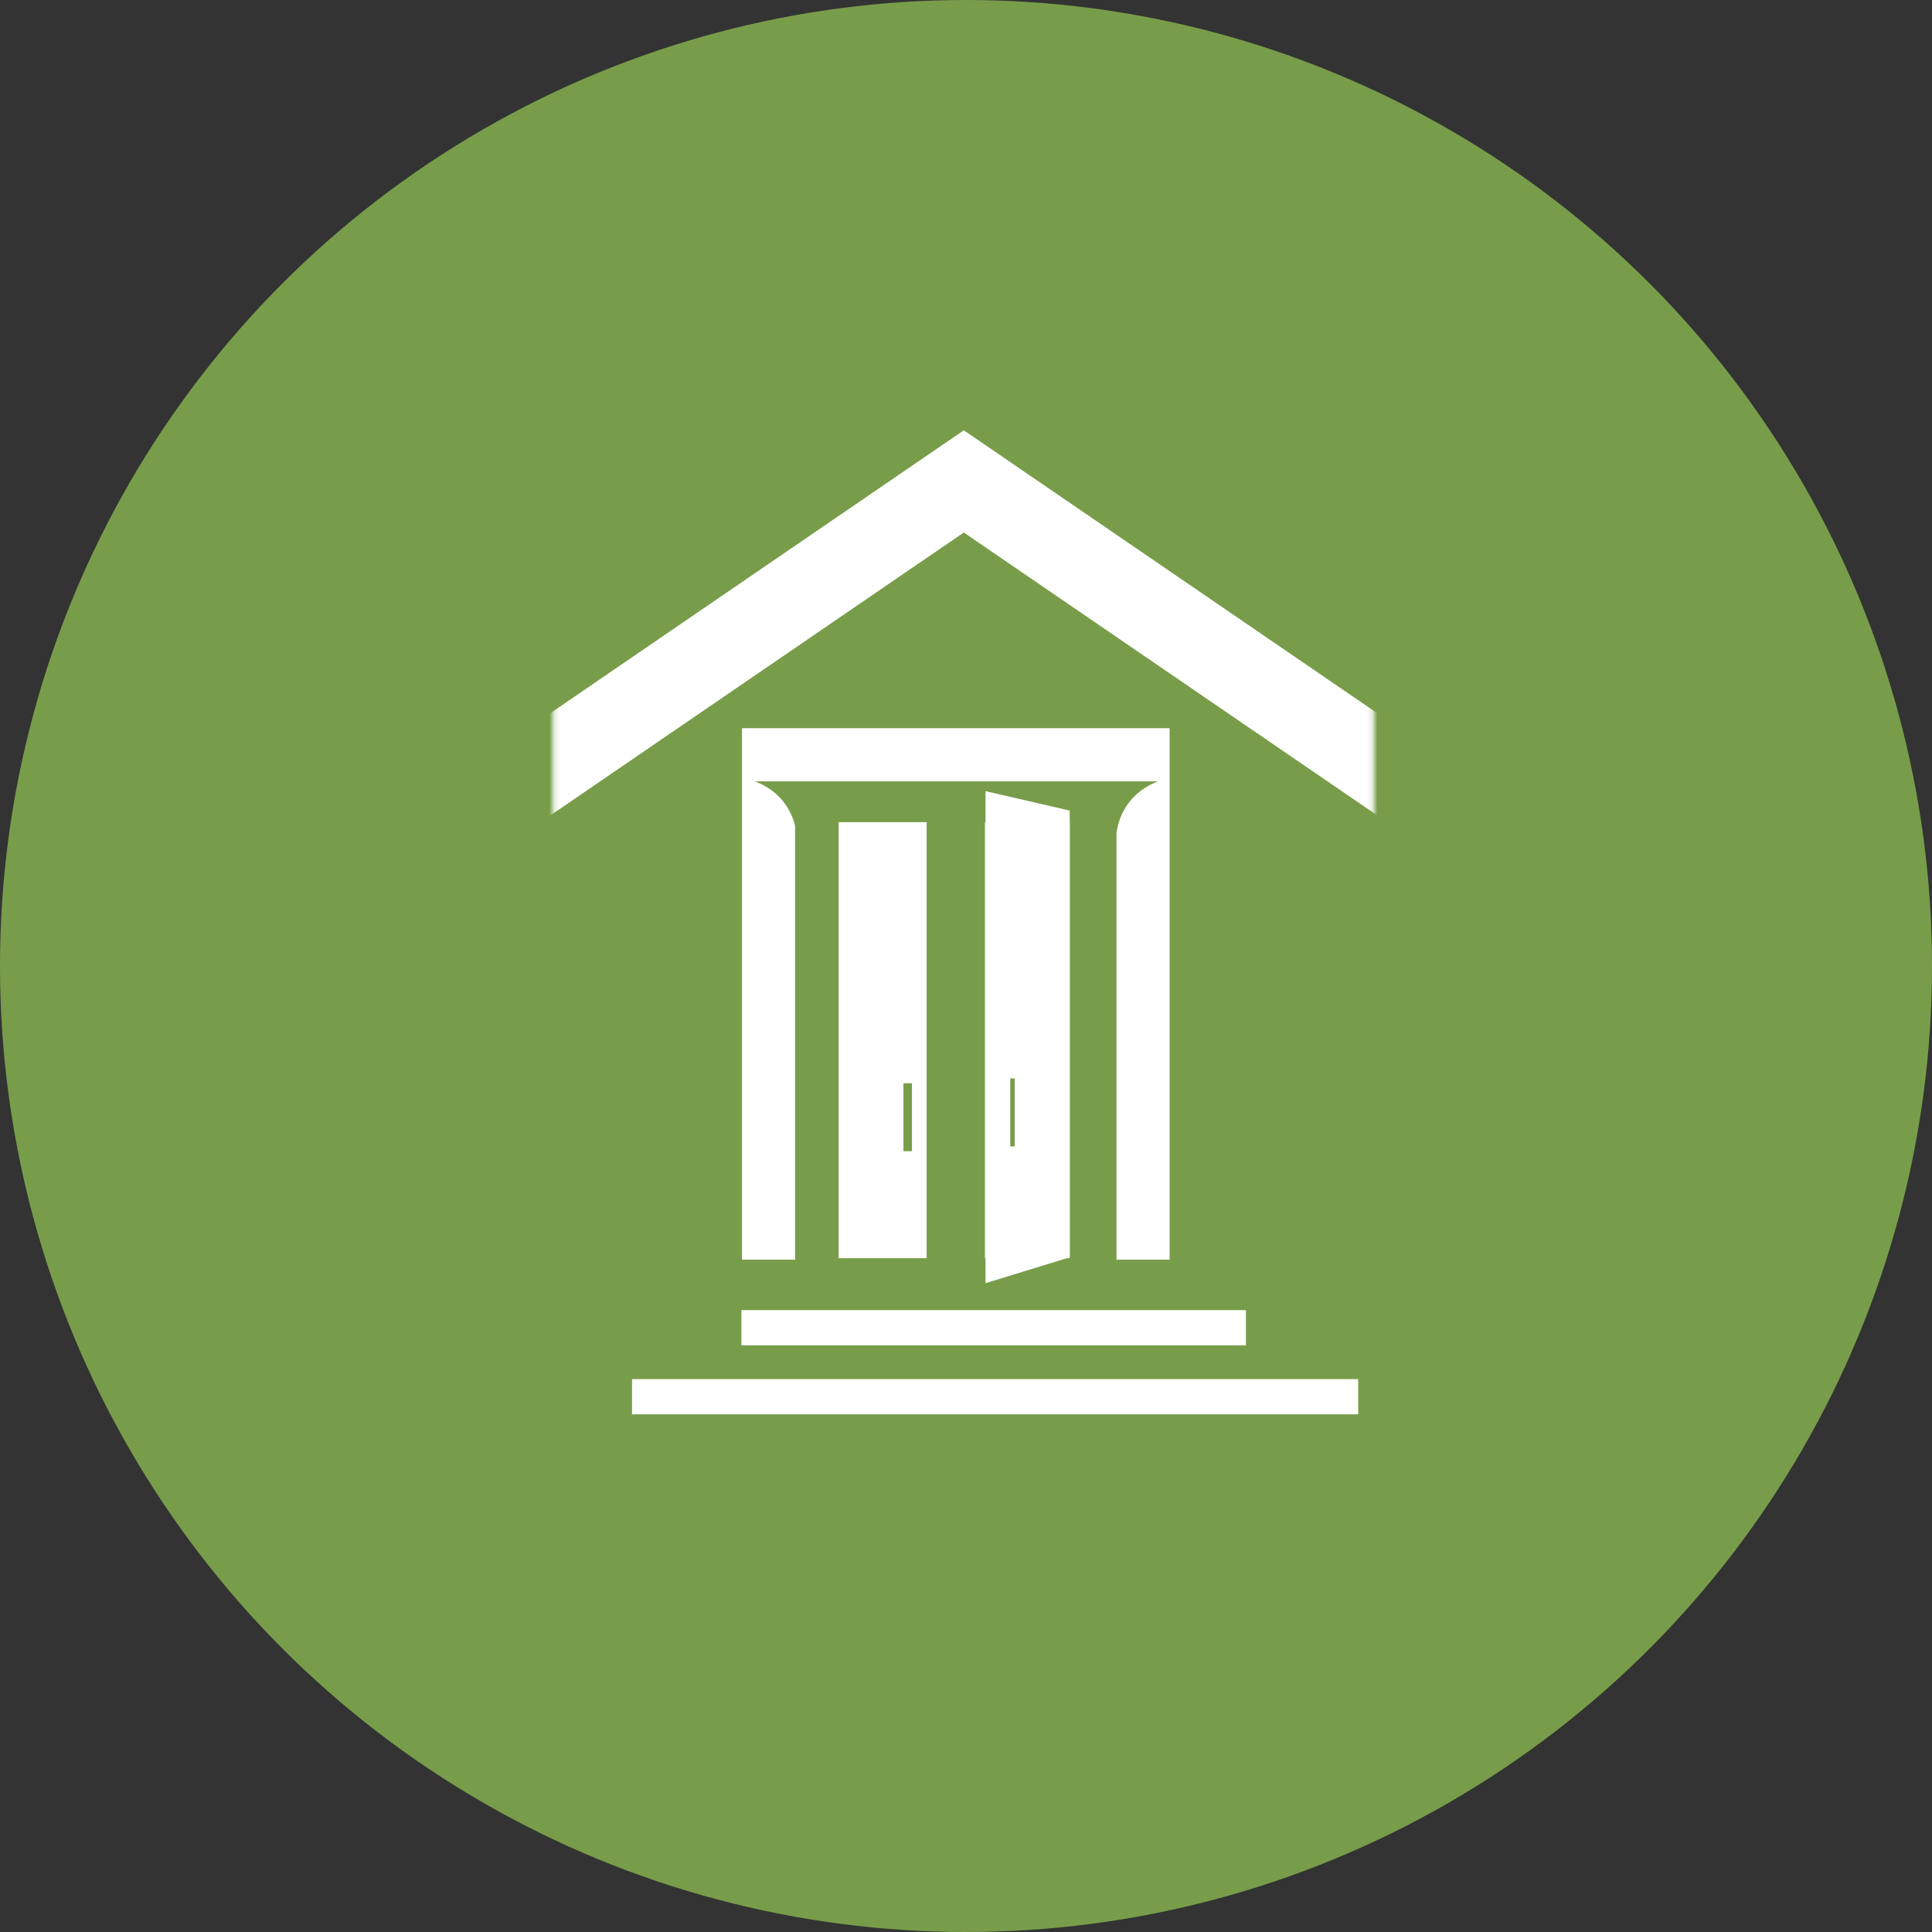 <svg width="371" height="371" viewBox="0 0 371 371" fill="none" xmlns="http://www.w3.org/2000/svg">
<rect x="0" y="0" width="371" height="371" fill="#333333" stroke="none"/>
<circle cx="185.5" cy="185.5" r="185.5" fill="#789D4A"/>
<path d="M177.94 157.88H161.041V241.611H177.94V157.88Z" fill="white"/>
<path d="M205.416 157.88H189.136V241.611H205.416V157.88Z" fill="white"/>
<path d="M175.122 208.011H173.488V221.064H175.122V208.011Z" fill="#789D4A"/>
<path d="M205.416 241.44L189.254 246.406V151.926L205.416 155.654V241.44Z" fill="white"/>
<path d="M194.84 207.089H193.997V220.142H194.84V207.089Z" fill="#789D4A"/>
<path d="M142.482 139.835V241.888H152.677V158.552C152.322 157.142 151.65 155.456 150.346 153.836C148.383 151.426 145.999 150.425 144.932 150.043H222.421C221.34 150.425 218.97 151.426 217.007 153.836C215.216 156.036 214.61 158.394 214.399 159.961V241.888H224.594V139.835H142.482Z" fill="white"/>
<path d="M239.254 251.582H142.377V258.339H239.254V251.582Z" fill="white"/>
<path d="M260.816 264.833H121.369V271.59H260.816V264.833Z" fill="white"/>
<mask id="mask0_2040_835" style="mask-type:luminance" maskUnits="userSpaceOnUse" x="106" y="69" width="158" height="94">
<path d="M106.188 162.871H263.812V69L106.188 69L106.188 162.871Z" fill="white"/>
</mask>
<g mask="url(#mask0_2040_835)">
<path d="M273.974 163.083L185.079 102.256L99.846 160.58L90.705 147.198L185.079 82.631L283.115 149.714L273.974 163.083Z" fill="white"/>
</g>
</svg>
